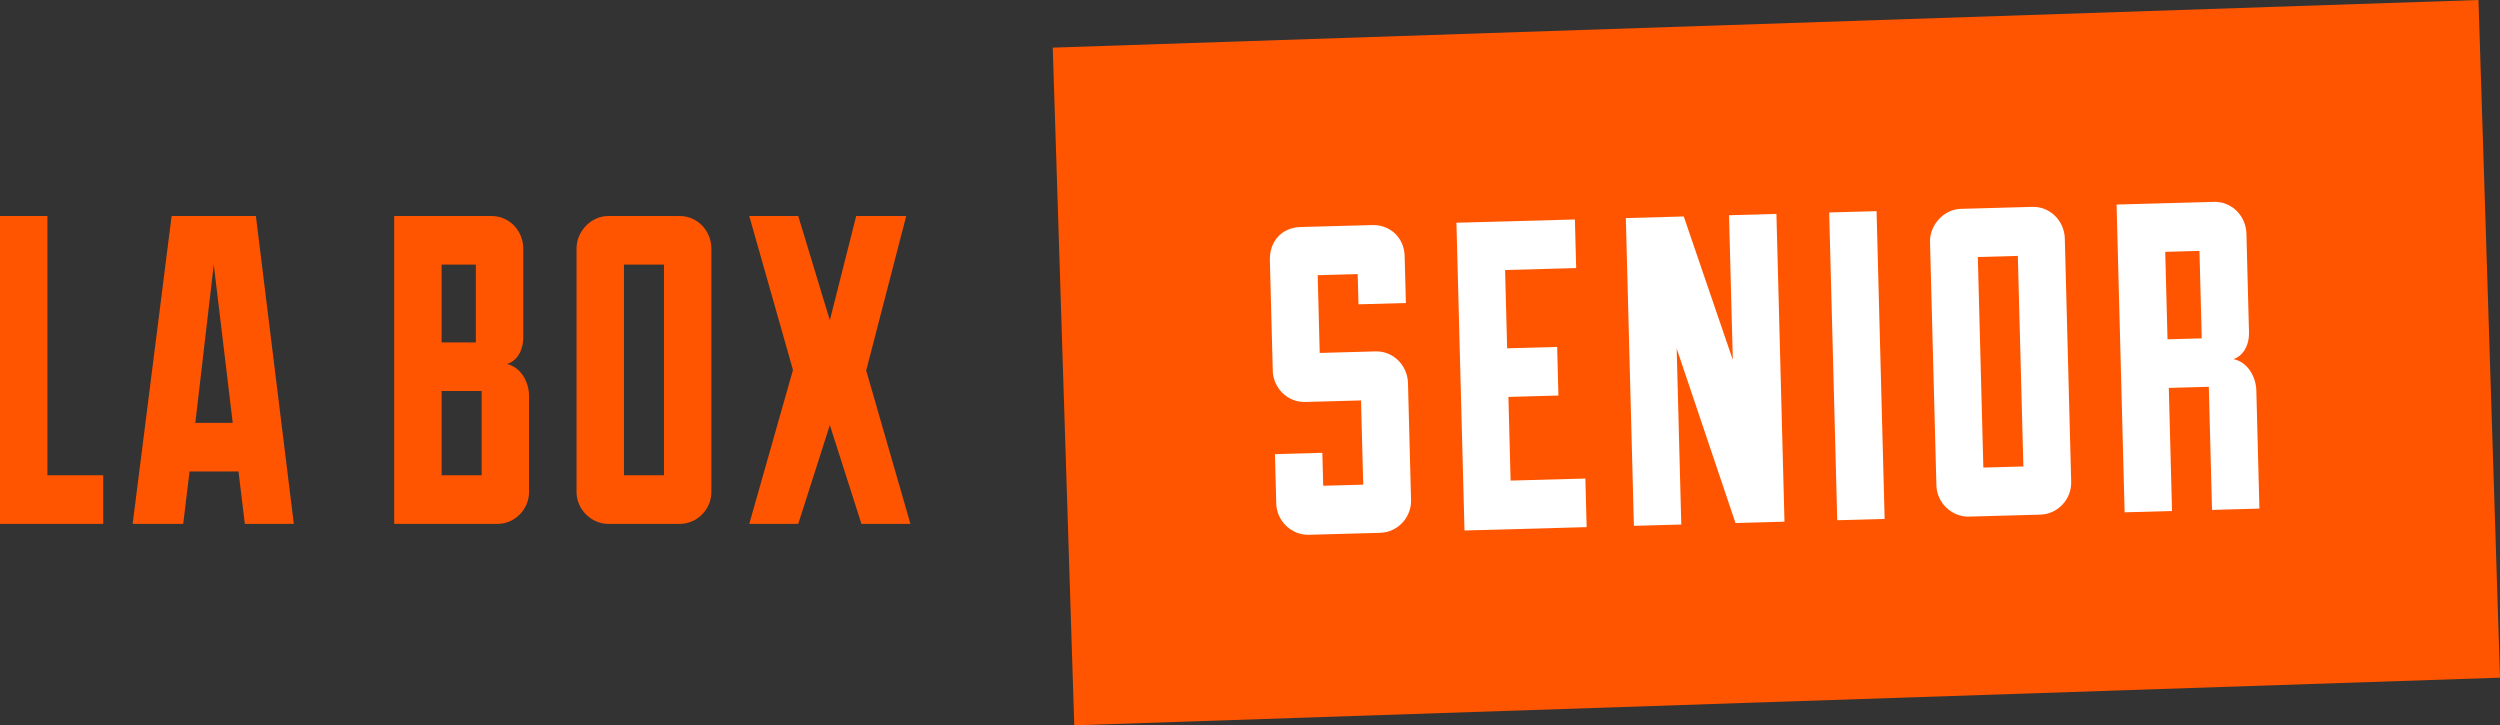 <svg width="162" height="47" viewBox="0 0 162 47" fill="none" xmlns="http://www.w3.org/2000/svg">
<rect x="0" y="0" width="162" height="47" fill="#333333" stroke="none"/>
<path d="M0 33.948V13.998H3.072V30.798H6.689V33.948H0Z" fill="#FF5500"/>
<path d="M15.866 33.948L15.456 30.553H12.282L11.872 33.948H8.596L11.121 13.998H16.582L19.04 33.948H15.866ZM13.852 17.148L12.657 27.403H15.081L13.852 17.148Z" fill="#FF5500"/>
<path d="M25.545 33.948V13.998H31.859C33.02 13.998 33.907 14.977 33.907 16.098V21.872C33.907 22.747 33.463 23.413 32.849 23.587C33.77 23.797 34.282 24.777 34.282 25.652C34.282 26.528 34.282 31.148 34.282 31.883C34.282 33.003 33.361 33.948 32.235 33.948H25.545ZM28.617 30.798H31.211V25.337H28.617V30.798ZM28.617 17.148V22.188H30.835V17.148H28.617Z" fill="#FF5500"/>
<path d="M37.36 31.883V16.098C37.36 14.977 38.316 13.998 39.408 13.998H44.049C45.21 13.998 46.097 14.977 46.097 16.098V31.883C46.097 33.003 45.176 33.948 44.049 33.948H39.408C38.316 33.948 37.36 33.003 37.36 31.883ZM43.025 30.798V17.148H40.432V30.798H43.025Z" fill="#FF5500"/>
<path d="M48.552 13.998H51.726L53.774 20.753L55.481 13.998H58.723L56.129 24.008L58.996 33.948H55.822L53.774 27.543L51.726 33.948H48.552L51.385 23.973L48.552 13.998Z" fill="#FF5500"/>
<path d="M68.218 3.087L160.605 0L162 43.913L69.613 47L68.218 3.087Z" fill="#FF5500"/>
<path d="M82.617 29.427L85.688 29.343L85.744 31.477L88.337 31.406L88.194 25.948L84.577 26.047C83.383 26.08 82.504 25.089 82.476 24.039L82.288 16.867C82.256 15.642 83.052 14.745 84.28 14.711L88.92 14.584C90.08 14.552 90.99 15.402 91.021 16.591L91.101 19.635L88.03 19.72L87.979 17.761L85.386 17.832L85.518 22.87L89.135 22.77C90.295 22.739 91.207 23.694 91.237 24.813L91.436 32.406C91.465 33.525 90.568 34.495 89.442 34.526L84.803 34.654C83.711 34.684 82.731 33.766 82.701 32.646L82.617 29.427Z" fill="white"/>
<path d="M102.732 31.009L102.814 34.158L94.899 34.376L94.377 14.433L102.053 14.222L102.136 17.371L97.53 17.497L97.663 22.571L100.904 22.481L100.986 25.63L97.745 25.72L97.887 31.142L102.732 31.009Z" fill="white"/>
<path d="M105.354 14.131L109.107 14.027L112.287 23.323L112.041 13.947L115.112 13.862L115.634 33.805L112.461 33.892L108.648 22.583L108.947 33.989L105.877 34.074L105.354 14.131Z" fill="white"/>
<path d="M119.053 33.711L118.531 13.768L121.601 13.683L122.124 33.626L119.053 33.711Z" fill="white"/>
<path d="M125.479 31.468L125.065 15.688C125.036 14.569 125.966 13.563 127.057 13.533L131.697 13.405C132.857 13.373 133.77 14.328 133.799 15.448L134.213 31.227C134.242 32.347 133.346 33.317 132.22 33.348L127.58 33.476C126.488 33.506 125.508 32.587 125.479 31.468ZM131.114 30.227L130.756 16.582L128.163 16.654L128.521 30.299L131.114 30.227Z" fill="white"/>
<path d="M143.34 33.042L143.131 25.064L140.538 25.136L140.747 33.113L137.676 33.198L137.154 13.255L143.466 13.081C144.626 13.049 145.538 14.004 145.568 15.124L145.735 21.526C145.758 22.401 145.332 23.078 144.723 23.27C145.649 23.454 146.187 24.42 146.21 25.295L146.41 32.957L143.34 33.042ZM140.307 16.319L140.455 21.987L142.673 21.926L142.525 16.258L140.307 16.319Z" fill="white"/>
</svg>
